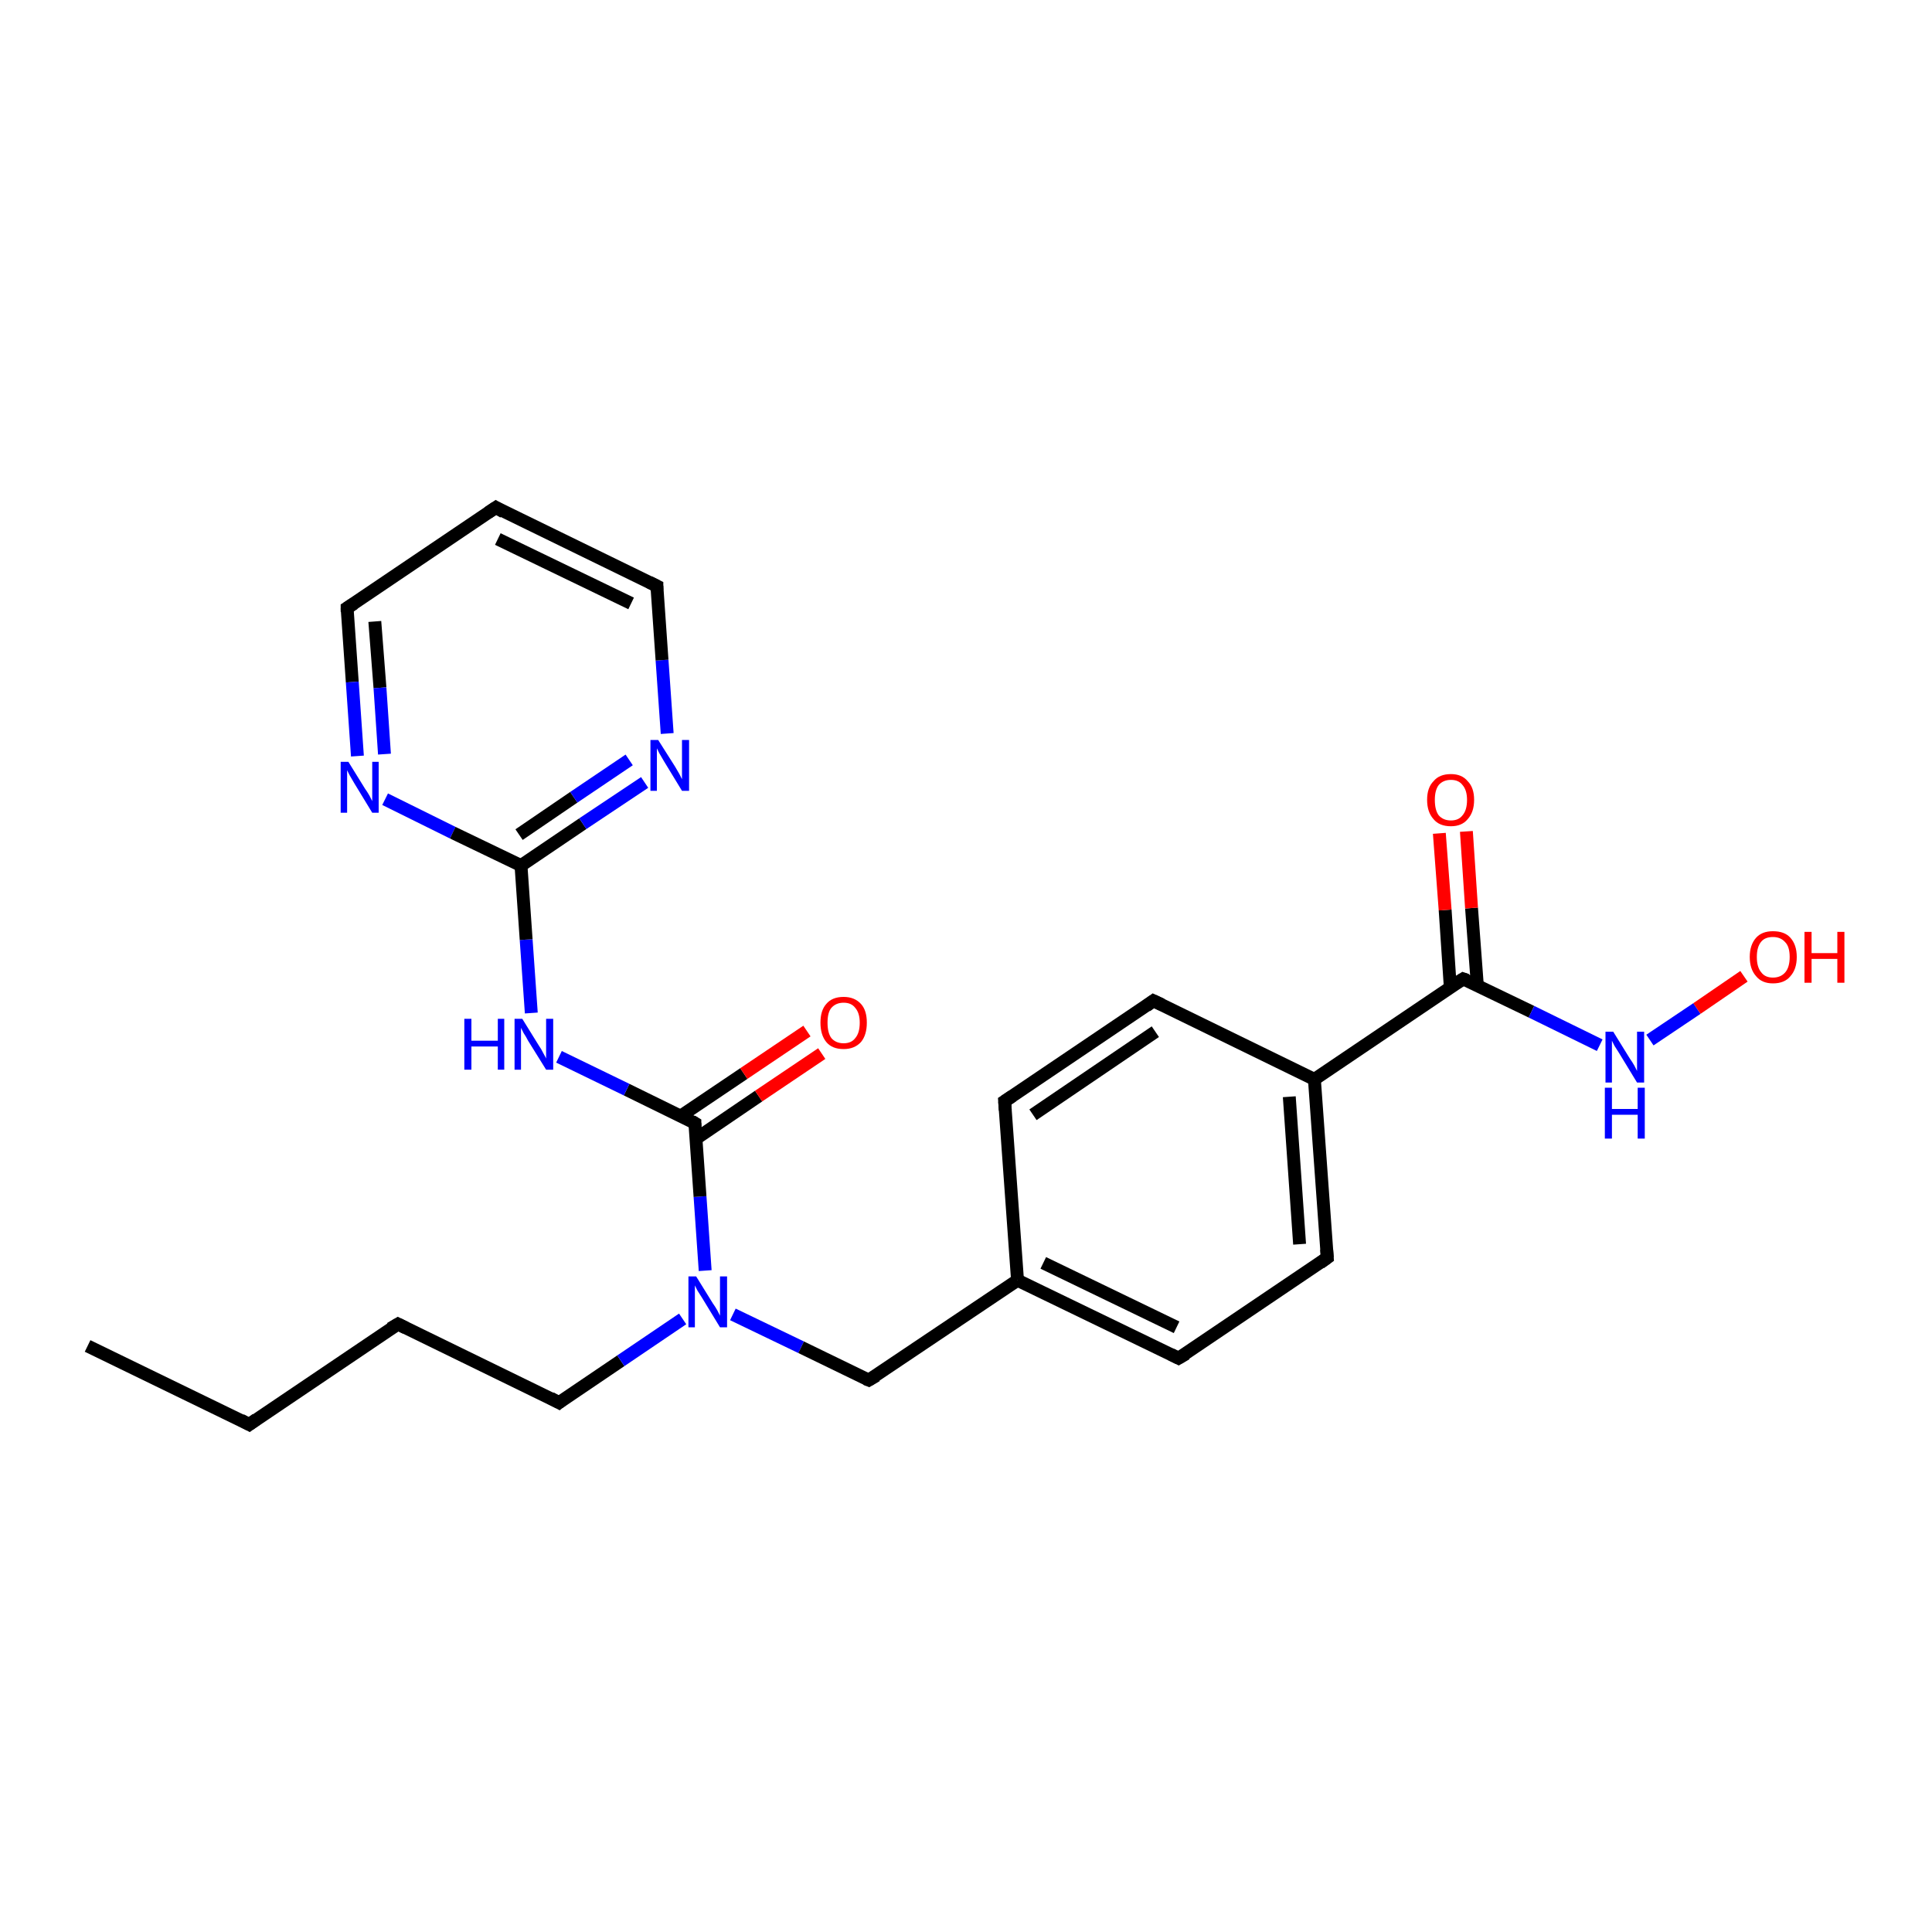 <?xml version='1.0' encoding='iso-8859-1'?>
<svg version='1.1' baseProfile='full'
              xmlns='http://www.w3.org/2000/svg'
                      xmlns:rdkit='http://www.rdkit.org/xml'
                      xmlns:xlink='http://www.w3.org/1999/xlink'
                  xml:space='preserve'
width='300px' height='300px' viewBox='0 0 300 300'>
<!-- END OF HEADER -->
<rect style='opacity:1.0;fill:#FFFFFF;stroke:none' width='300.0' height='300.0' x='0.0' y='0.0'> </rect>
<path class='bond-0 atom-0 atom-1' d='M 13.6,209.0 L 38.7,221.2' style='fill:none;fill-rule:evenodd;stroke:#000000;stroke-width:2.0px;stroke-linecap:butt;stroke-linejoin:miter;stroke-opacity:1' />
<path class='bond-1 atom-1 atom-2' d='M 38.7,221.2 L 61.8,205.6' style='fill:none;fill-rule:evenodd;stroke:#000000;stroke-width:2.0px;stroke-linecap:butt;stroke-linejoin:miter;stroke-opacity:1' />
<path class='bond-2 atom-2 atom-3' d='M 61.8,205.6 L 86.8,217.8' style='fill:none;fill-rule:evenodd;stroke:#000000;stroke-width:2.0px;stroke-linecap:butt;stroke-linejoin:miter;stroke-opacity:1' />
<path class='bond-3 atom-3 atom-4' d='M 86.8,217.8 L 96.4,211.3' style='fill:none;fill-rule:evenodd;stroke:#000000;stroke-width:2.0px;stroke-linecap:butt;stroke-linejoin:miter;stroke-opacity:1' />
<path class='bond-3 atom-3 atom-4' d='M 96.4,211.3 L 106.0,204.8' style='fill:none;fill-rule:evenodd;stroke:#0000FF;stroke-width:2.0px;stroke-linecap:butt;stroke-linejoin:miter;stroke-opacity:1' />
<path class='bond-4 atom-4 atom-5' d='M 113.8,204.1 L 124.4,209.2' style='fill:none;fill-rule:evenodd;stroke:#0000FF;stroke-width:2.0px;stroke-linecap:butt;stroke-linejoin:miter;stroke-opacity:1' />
<path class='bond-4 atom-4 atom-5' d='M 124.4,209.2 L 134.9,214.3' style='fill:none;fill-rule:evenodd;stroke:#000000;stroke-width:2.0px;stroke-linecap:butt;stroke-linejoin:miter;stroke-opacity:1' />
<path class='bond-5 atom-5 atom-6' d='M 134.9,214.3 L 158.0,198.8' style='fill:none;fill-rule:evenodd;stroke:#000000;stroke-width:2.0px;stroke-linecap:butt;stroke-linejoin:miter;stroke-opacity:1' />
<path class='bond-6 atom-6 atom-7' d='M 158.0,198.8 L 183.0,210.9' style='fill:none;fill-rule:evenodd;stroke:#000000;stroke-width:2.0px;stroke-linecap:butt;stroke-linejoin:miter;stroke-opacity:1' />
<path class='bond-6 atom-6 atom-7' d='M 162.0,196.1 L 182.7,206.1' style='fill:none;fill-rule:evenodd;stroke:#000000;stroke-width:2.0px;stroke-linecap:butt;stroke-linejoin:miter;stroke-opacity:1' />
<path class='bond-7 atom-7 atom-8' d='M 183.0,210.9 L 206.1,195.3' style='fill:none;fill-rule:evenodd;stroke:#000000;stroke-width:2.0px;stroke-linecap:butt;stroke-linejoin:miter;stroke-opacity:1' />
<path class='bond-8 atom-8 atom-9' d='M 206.1,195.3 L 204.1,167.6' style='fill:none;fill-rule:evenodd;stroke:#000000;stroke-width:2.0px;stroke-linecap:butt;stroke-linejoin:miter;stroke-opacity:1' />
<path class='bond-8 atom-8 atom-9' d='M 201.8,193.2 L 200.2,170.3' style='fill:none;fill-rule:evenodd;stroke:#000000;stroke-width:2.0px;stroke-linecap:butt;stroke-linejoin:miter;stroke-opacity:1' />
<path class='bond-9 atom-9 atom-10' d='M 204.1,167.6 L 179.1,155.4' style='fill:none;fill-rule:evenodd;stroke:#000000;stroke-width:2.0px;stroke-linecap:butt;stroke-linejoin:miter;stroke-opacity:1' />
<path class='bond-10 atom-10 atom-11' d='M 179.1,155.4 L 156.0,171.0' style='fill:none;fill-rule:evenodd;stroke:#000000;stroke-width:2.0px;stroke-linecap:butt;stroke-linejoin:miter;stroke-opacity:1' />
<path class='bond-10 atom-10 atom-11' d='M 179.4,160.2 L 160.4,173.1' style='fill:none;fill-rule:evenodd;stroke:#000000;stroke-width:2.0px;stroke-linecap:butt;stroke-linejoin:miter;stroke-opacity:1' />
<path class='bond-11 atom-9 atom-12' d='M 204.1,167.6 L 227.2,152.0' style='fill:none;fill-rule:evenodd;stroke:#000000;stroke-width:2.0px;stroke-linecap:butt;stroke-linejoin:miter;stroke-opacity:1' />
<path class='bond-12 atom-12 atom-13' d='M 229.4,153.0 L 228.5,141.0' style='fill:none;fill-rule:evenodd;stroke:#000000;stroke-width:2.0px;stroke-linecap:butt;stroke-linejoin:miter;stroke-opacity:1' />
<path class='bond-12 atom-12 atom-13' d='M 228.5,141.0 L 227.7,129.1' style='fill:none;fill-rule:evenodd;stroke:#FF0000;stroke-width:2.0px;stroke-linecap:butt;stroke-linejoin:miter;stroke-opacity:1' />
<path class='bond-12 atom-12 atom-13' d='M 225.2,153.3 L 224.4,141.3' style='fill:none;fill-rule:evenodd;stroke:#000000;stroke-width:2.0px;stroke-linecap:butt;stroke-linejoin:miter;stroke-opacity:1' />
<path class='bond-12 atom-12 atom-13' d='M 224.4,141.3 L 223.5,129.4' style='fill:none;fill-rule:evenodd;stroke:#FF0000;stroke-width:2.0px;stroke-linecap:butt;stroke-linejoin:miter;stroke-opacity:1' />
<path class='bond-13 atom-12 atom-14' d='M 227.2,152.0 L 237.8,157.1' style='fill:none;fill-rule:evenodd;stroke:#000000;stroke-width:2.0px;stroke-linecap:butt;stroke-linejoin:miter;stroke-opacity:1' />
<path class='bond-13 atom-12 atom-14' d='M 237.8,157.1 L 248.4,162.3' style='fill:none;fill-rule:evenodd;stroke:#0000FF;stroke-width:2.0px;stroke-linecap:butt;stroke-linejoin:miter;stroke-opacity:1' />
<path class='bond-14 atom-14 atom-15' d='M 256.2,161.5 L 263.5,156.6' style='fill:none;fill-rule:evenodd;stroke:#0000FF;stroke-width:2.0px;stroke-linecap:butt;stroke-linejoin:miter;stroke-opacity:1' />
<path class='bond-14 atom-14 atom-15' d='M 263.5,156.6 L 270.8,151.6' style='fill:none;fill-rule:evenodd;stroke:#FF0000;stroke-width:2.0px;stroke-linecap:butt;stroke-linejoin:miter;stroke-opacity:1' />
<path class='bond-15 atom-4 atom-16' d='M 109.5,197.3 L 108.7,185.8' style='fill:none;fill-rule:evenodd;stroke:#0000FF;stroke-width:2.0px;stroke-linecap:butt;stroke-linejoin:miter;stroke-opacity:1' />
<path class='bond-15 atom-4 atom-16' d='M 108.7,185.8 L 107.9,174.4' style='fill:none;fill-rule:evenodd;stroke:#000000;stroke-width:2.0px;stroke-linecap:butt;stroke-linejoin:miter;stroke-opacity:1' />
<path class='bond-16 atom-16 atom-17' d='M 108.1,176.8 L 117.8,170.2' style='fill:none;fill-rule:evenodd;stroke:#000000;stroke-width:2.0px;stroke-linecap:butt;stroke-linejoin:miter;stroke-opacity:1' />
<path class='bond-16 atom-16 atom-17' d='M 117.8,170.2 L 127.6,163.6' style='fill:none;fill-rule:evenodd;stroke:#FF0000;stroke-width:2.0px;stroke-linecap:butt;stroke-linejoin:miter;stroke-opacity:1' />
<path class='bond-16 atom-16 atom-17' d='M 105.7,173.3 L 115.5,166.7' style='fill:none;fill-rule:evenodd;stroke:#000000;stroke-width:2.0px;stroke-linecap:butt;stroke-linejoin:miter;stroke-opacity:1' />
<path class='bond-16 atom-16 atom-17' d='M 115.5,166.7 L 125.3,160.1' style='fill:none;fill-rule:evenodd;stroke:#FF0000;stroke-width:2.0px;stroke-linecap:butt;stroke-linejoin:miter;stroke-opacity:1' />
<path class='bond-17 atom-16 atom-18' d='M 107.9,174.4 L 97.3,169.2' style='fill:none;fill-rule:evenodd;stroke:#000000;stroke-width:2.0px;stroke-linecap:butt;stroke-linejoin:miter;stroke-opacity:1' />
<path class='bond-17 atom-16 atom-18' d='M 97.3,169.2 L 86.8,164.1' style='fill:none;fill-rule:evenodd;stroke:#0000FF;stroke-width:2.0px;stroke-linecap:butt;stroke-linejoin:miter;stroke-opacity:1' />
<path class='bond-18 atom-18 atom-19' d='M 82.5,157.3 L 81.7,145.9' style='fill:none;fill-rule:evenodd;stroke:#0000FF;stroke-width:2.0px;stroke-linecap:butt;stroke-linejoin:miter;stroke-opacity:1' />
<path class='bond-18 atom-18 atom-19' d='M 81.7,145.9 L 80.9,134.4' style='fill:none;fill-rule:evenodd;stroke:#000000;stroke-width:2.0px;stroke-linecap:butt;stroke-linejoin:miter;stroke-opacity:1' />
<path class='bond-19 atom-19 atom-20' d='M 80.9,134.4 L 90.5,127.9' style='fill:none;fill-rule:evenodd;stroke:#000000;stroke-width:2.0px;stroke-linecap:butt;stroke-linejoin:miter;stroke-opacity:1' />
<path class='bond-19 atom-19 atom-20' d='M 90.5,127.9 L 100.1,121.5' style='fill:none;fill-rule:evenodd;stroke:#0000FF;stroke-width:2.0px;stroke-linecap:butt;stroke-linejoin:miter;stroke-opacity:1' />
<path class='bond-19 atom-19 atom-20' d='M 80.6,129.6 L 89.1,123.8' style='fill:none;fill-rule:evenodd;stroke:#000000;stroke-width:2.0px;stroke-linecap:butt;stroke-linejoin:miter;stroke-opacity:1' />
<path class='bond-19 atom-19 atom-20' d='M 89.1,123.8 L 97.7,118.0' style='fill:none;fill-rule:evenodd;stroke:#0000FF;stroke-width:2.0px;stroke-linecap:butt;stroke-linejoin:miter;stroke-opacity:1' />
<path class='bond-20 atom-20 atom-21' d='M 103.6,113.9 L 102.8,102.5' style='fill:none;fill-rule:evenodd;stroke:#0000FF;stroke-width:2.0px;stroke-linecap:butt;stroke-linejoin:miter;stroke-opacity:1' />
<path class='bond-20 atom-20 atom-21' d='M 102.8,102.5 L 102.0,91.0' style='fill:none;fill-rule:evenodd;stroke:#000000;stroke-width:2.0px;stroke-linecap:butt;stroke-linejoin:miter;stroke-opacity:1' />
<path class='bond-21 atom-21 atom-22' d='M 102.0,91.0 L 77.0,78.8' style='fill:none;fill-rule:evenodd;stroke:#000000;stroke-width:2.0px;stroke-linecap:butt;stroke-linejoin:miter;stroke-opacity:1' />
<path class='bond-21 atom-21 atom-22' d='M 98.0,93.7 L 77.3,83.7' style='fill:none;fill-rule:evenodd;stroke:#000000;stroke-width:2.0px;stroke-linecap:butt;stroke-linejoin:miter;stroke-opacity:1' />
<path class='bond-22 atom-22 atom-23' d='M 77.0,78.8 L 53.9,94.4' style='fill:none;fill-rule:evenodd;stroke:#000000;stroke-width:2.0px;stroke-linecap:butt;stroke-linejoin:miter;stroke-opacity:1' />
<path class='bond-23 atom-23 atom-24' d='M 53.9,94.4 L 54.7,105.9' style='fill:none;fill-rule:evenodd;stroke:#000000;stroke-width:2.0px;stroke-linecap:butt;stroke-linejoin:miter;stroke-opacity:1' />
<path class='bond-23 atom-23 atom-24' d='M 54.7,105.9 L 55.5,117.4' style='fill:none;fill-rule:evenodd;stroke:#0000FF;stroke-width:2.0px;stroke-linecap:butt;stroke-linejoin:miter;stroke-opacity:1' />
<path class='bond-23 atom-23 atom-24' d='M 58.2,96.5 L 59.0,106.8' style='fill:none;fill-rule:evenodd;stroke:#000000;stroke-width:2.0px;stroke-linecap:butt;stroke-linejoin:miter;stroke-opacity:1' />
<path class='bond-23 atom-23 atom-24' d='M 59.0,106.8 L 59.7,117.1' style='fill:none;fill-rule:evenodd;stroke:#0000FF;stroke-width:2.0px;stroke-linecap:butt;stroke-linejoin:miter;stroke-opacity:1' />
<path class='bond-24 atom-11 atom-6' d='M 156.0,171.0 L 158.0,198.8' style='fill:none;fill-rule:evenodd;stroke:#000000;stroke-width:2.0px;stroke-linecap:butt;stroke-linejoin:miter;stroke-opacity:1' />
<path class='bond-25 atom-24 atom-19' d='M 59.8,124.1 L 70.3,129.3' style='fill:none;fill-rule:evenodd;stroke:#0000FF;stroke-width:2.0px;stroke-linecap:butt;stroke-linejoin:miter;stroke-opacity:1' />
<path class='bond-25 atom-24 atom-19' d='M 70.3,129.3 L 80.9,134.4' style='fill:none;fill-rule:evenodd;stroke:#000000;stroke-width:2.0px;stroke-linecap:butt;stroke-linejoin:miter;stroke-opacity:1' />
<path d='M 37.4,220.5 L 38.7,221.2 L 39.8,220.4' style='fill:none;stroke:#000000;stroke-width:2.0px;stroke-linecap:butt;stroke-linejoin:miter;stroke-opacity:1;' />
<path d='M 60.6,206.3 L 61.8,205.6 L 63.0,206.2' style='fill:none;stroke:#000000;stroke-width:2.0px;stroke-linecap:butt;stroke-linejoin:miter;stroke-opacity:1;' />
<path d='M 85.5,217.1 L 86.8,217.8 L 87.3,217.4' style='fill:none;stroke:#000000;stroke-width:2.0px;stroke-linecap:butt;stroke-linejoin:miter;stroke-opacity:1;' />
<path d='M 134.4,214.1 L 134.9,214.3 L 136.1,213.6' style='fill:none;stroke:#000000;stroke-width:2.0px;stroke-linecap:butt;stroke-linejoin:miter;stroke-opacity:1;' />
<path d='M 181.8,210.3 L 183.0,210.9 L 184.2,210.2' style='fill:none;stroke:#000000;stroke-width:2.0px;stroke-linecap:butt;stroke-linejoin:miter;stroke-opacity:1;' />
<path d='M 205.0,196.1 L 206.1,195.3 L 206.0,194.0' style='fill:none;stroke:#000000;stroke-width:2.0px;stroke-linecap:butt;stroke-linejoin:miter;stroke-opacity:1;' />
<path d='M 180.4,156.0 L 179.1,155.4 L 178.0,156.2' style='fill:none;stroke:#000000;stroke-width:2.0px;stroke-linecap:butt;stroke-linejoin:miter;stroke-opacity:1;' />
<path d='M 157.2,170.2 L 156.0,171.0 L 156.1,172.4' style='fill:none;stroke:#000000;stroke-width:2.0px;stroke-linecap:butt;stroke-linejoin:miter;stroke-opacity:1;' />
<path d='M 226.1,152.7 L 227.2,152.0 L 227.8,152.2' style='fill:none;stroke:#000000;stroke-width:2.0px;stroke-linecap:butt;stroke-linejoin:miter;stroke-opacity:1;' />
<path d='M 107.9,174.9 L 107.9,174.4 L 107.4,174.1' style='fill:none;stroke:#000000;stroke-width:2.0px;stroke-linecap:butt;stroke-linejoin:miter;stroke-opacity:1;' />
<path d='M 102.0,91.6 L 102.0,91.0 L 100.8,90.4' style='fill:none;stroke:#000000;stroke-width:2.0px;stroke-linecap:butt;stroke-linejoin:miter;stroke-opacity:1;' />
<path d='M 78.2,79.5 L 77.0,78.8 L 75.8,79.6' style='fill:none;stroke:#000000;stroke-width:2.0px;stroke-linecap:butt;stroke-linejoin:miter;stroke-opacity:1;' />
<path d='M 55.0,93.7 L 53.9,94.4 L 53.9,95.0' style='fill:none;stroke:#000000;stroke-width:2.0px;stroke-linecap:butt;stroke-linejoin:miter;stroke-opacity:1;' />
<path class='atom-4' d='M 108.1 198.2
L 110.7 202.4
Q 111.0 202.8, 111.4 203.5
Q 111.8 204.3, 111.8 204.3
L 111.8 198.2
L 112.9 198.2
L 112.9 206.1
L 111.8 206.1
L 109.0 201.5
Q 108.7 201.0, 108.3 200.4
Q 108.0 199.8, 107.9 199.6
L 107.9 206.1
L 106.9 206.1
L 106.9 198.2
L 108.1 198.2
' fill='#0000FF'/>
<path class='atom-13' d='M 221.6 124.2
Q 221.6 122.3, 222.6 121.3
Q 223.5 120.2, 225.3 120.2
Q 227.0 120.2, 227.9 121.3
Q 228.9 122.3, 228.9 124.2
Q 228.9 126.1, 227.9 127.2
Q 227.0 128.3, 225.3 128.3
Q 223.5 128.3, 222.6 127.2
Q 221.6 126.1, 221.6 124.2
M 225.3 127.4
Q 226.5 127.4, 227.1 126.6
Q 227.8 125.8, 227.8 124.2
Q 227.8 122.7, 227.1 121.9
Q 226.5 121.1, 225.3 121.1
Q 224.1 121.1, 223.4 121.9
Q 222.8 122.7, 222.8 124.2
Q 222.8 125.8, 223.4 126.6
Q 224.1 127.4, 225.3 127.4
' fill='#FF0000'/>
<path class='atom-14' d='M 250.5 160.2
L 253.1 164.4
Q 253.4 164.8, 253.8 165.5
Q 254.2 166.3, 254.2 166.3
L 254.2 160.2
L 255.3 160.2
L 255.3 168.1
L 254.2 168.1
L 251.4 163.5
Q 251.1 163.0, 250.7 162.4
Q 250.4 161.8, 250.3 161.6
L 250.3 168.1
L 249.3 168.1
L 249.3 160.2
L 250.5 160.2
' fill='#0000FF'/>
<path class='atom-14' d='M 249.2 168.9
L 250.3 168.9
L 250.3 172.2
L 254.3 172.2
L 254.3 168.9
L 255.4 168.9
L 255.4 176.8
L 254.3 176.8
L 254.3 173.1
L 250.3 173.1
L 250.3 176.8
L 249.2 176.8
L 249.2 168.9
' fill='#0000FF'/>
<path class='atom-15' d='M 271.7 148.6
Q 271.7 146.7, 272.7 145.6
Q 273.6 144.6, 275.3 144.6
Q 277.1 144.6, 278.0 145.6
Q 279.0 146.7, 279.0 148.6
Q 279.0 150.5, 278.0 151.6
Q 277.1 152.7, 275.3 152.7
Q 273.6 152.7, 272.7 151.6
Q 271.7 150.5, 271.7 148.6
M 275.3 151.8
Q 276.5 151.8, 277.2 151.0
Q 277.9 150.2, 277.9 148.6
Q 277.9 147.0, 277.2 146.3
Q 276.5 145.5, 275.3 145.5
Q 274.1 145.5, 273.5 146.2
Q 272.8 147.0, 272.8 148.6
Q 272.8 150.2, 273.5 151.0
Q 274.1 151.8, 275.3 151.8
' fill='#FF0000'/>
<path class='atom-15' d='M 280.2 144.7
L 281.3 144.7
L 281.3 148.0
L 285.3 148.0
L 285.3 144.7
L 286.4 144.7
L 286.4 152.6
L 285.3 152.6
L 285.3 148.9
L 281.3 148.9
L 281.3 152.6
L 280.2 152.6
L 280.2 144.7
' fill='#FF0000'/>
<path class='atom-17' d='M 127.4 158.8
Q 127.4 156.9, 128.3 155.9
Q 129.2 154.8, 131.0 154.8
Q 132.7 154.8, 133.7 155.9
Q 134.6 156.9, 134.6 158.8
Q 134.6 160.7, 133.7 161.8
Q 132.7 162.9, 131.0 162.9
Q 129.2 162.9, 128.3 161.8
Q 127.4 160.7, 127.4 158.8
M 131.0 162.0
Q 132.2 162.0, 132.8 161.2
Q 133.5 160.4, 133.5 158.8
Q 133.5 157.3, 132.8 156.5
Q 132.2 155.7, 131.0 155.7
Q 129.8 155.7, 129.1 156.5
Q 128.5 157.2, 128.5 158.8
Q 128.5 160.4, 129.1 161.2
Q 129.8 162.0, 131.0 162.0
' fill='#FF0000'/>
<path class='atom-18' d='M 72.1 158.2
L 73.2 158.2
L 73.2 161.6
L 77.3 161.6
L 77.3 158.2
L 78.3 158.2
L 78.3 166.1
L 77.3 166.1
L 77.3 162.5
L 73.2 162.5
L 73.2 166.1
L 72.1 166.1
L 72.1 158.2
' fill='#0000FF'/>
<path class='atom-18' d='M 81.1 158.2
L 83.7 162.4
Q 84.0 162.8, 84.4 163.6
Q 84.8 164.3, 84.8 164.4
L 84.8 158.2
L 85.9 158.2
L 85.9 166.1
L 84.8 166.1
L 82.0 161.6
Q 81.7 161.0, 81.3 160.4
Q 81.0 159.8, 80.9 159.6
L 80.9 166.1
L 79.9 166.1
L 79.9 158.2
L 81.1 158.2
' fill='#0000FF'/>
<path class='atom-20' d='M 102.2 114.9
L 104.8 119.0
Q 105.1 119.5, 105.5 120.2
Q 105.9 121.0, 105.9 121.0
L 105.9 114.9
L 107.0 114.9
L 107.0 122.8
L 105.9 122.8
L 103.1 118.2
Q 102.8 117.7, 102.4 117.0
Q 102.1 116.4, 102.0 116.2
L 102.0 122.8
L 101.0 122.8
L 101.0 114.9
L 102.2 114.9
' fill='#0000FF'/>
<path class='atom-24' d='M 54.1 118.3
L 56.7 122.5
Q 57.0 122.9, 57.4 123.6
Q 57.8 124.4, 57.8 124.4
L 57.8 118.3
L 58.8 118.3
L 58.8 126.2
L 57.8 126.2
L 55.0 121.6
Q 54.7 121.1, 54.3 120.4
Q 54.0 119.8, 53.9 119.6
L 53.9 126.2
L 52.9 126.2
L 52.9 118.3
L 54.1 118.3
' fill='#0000FF'/>
</svg>

